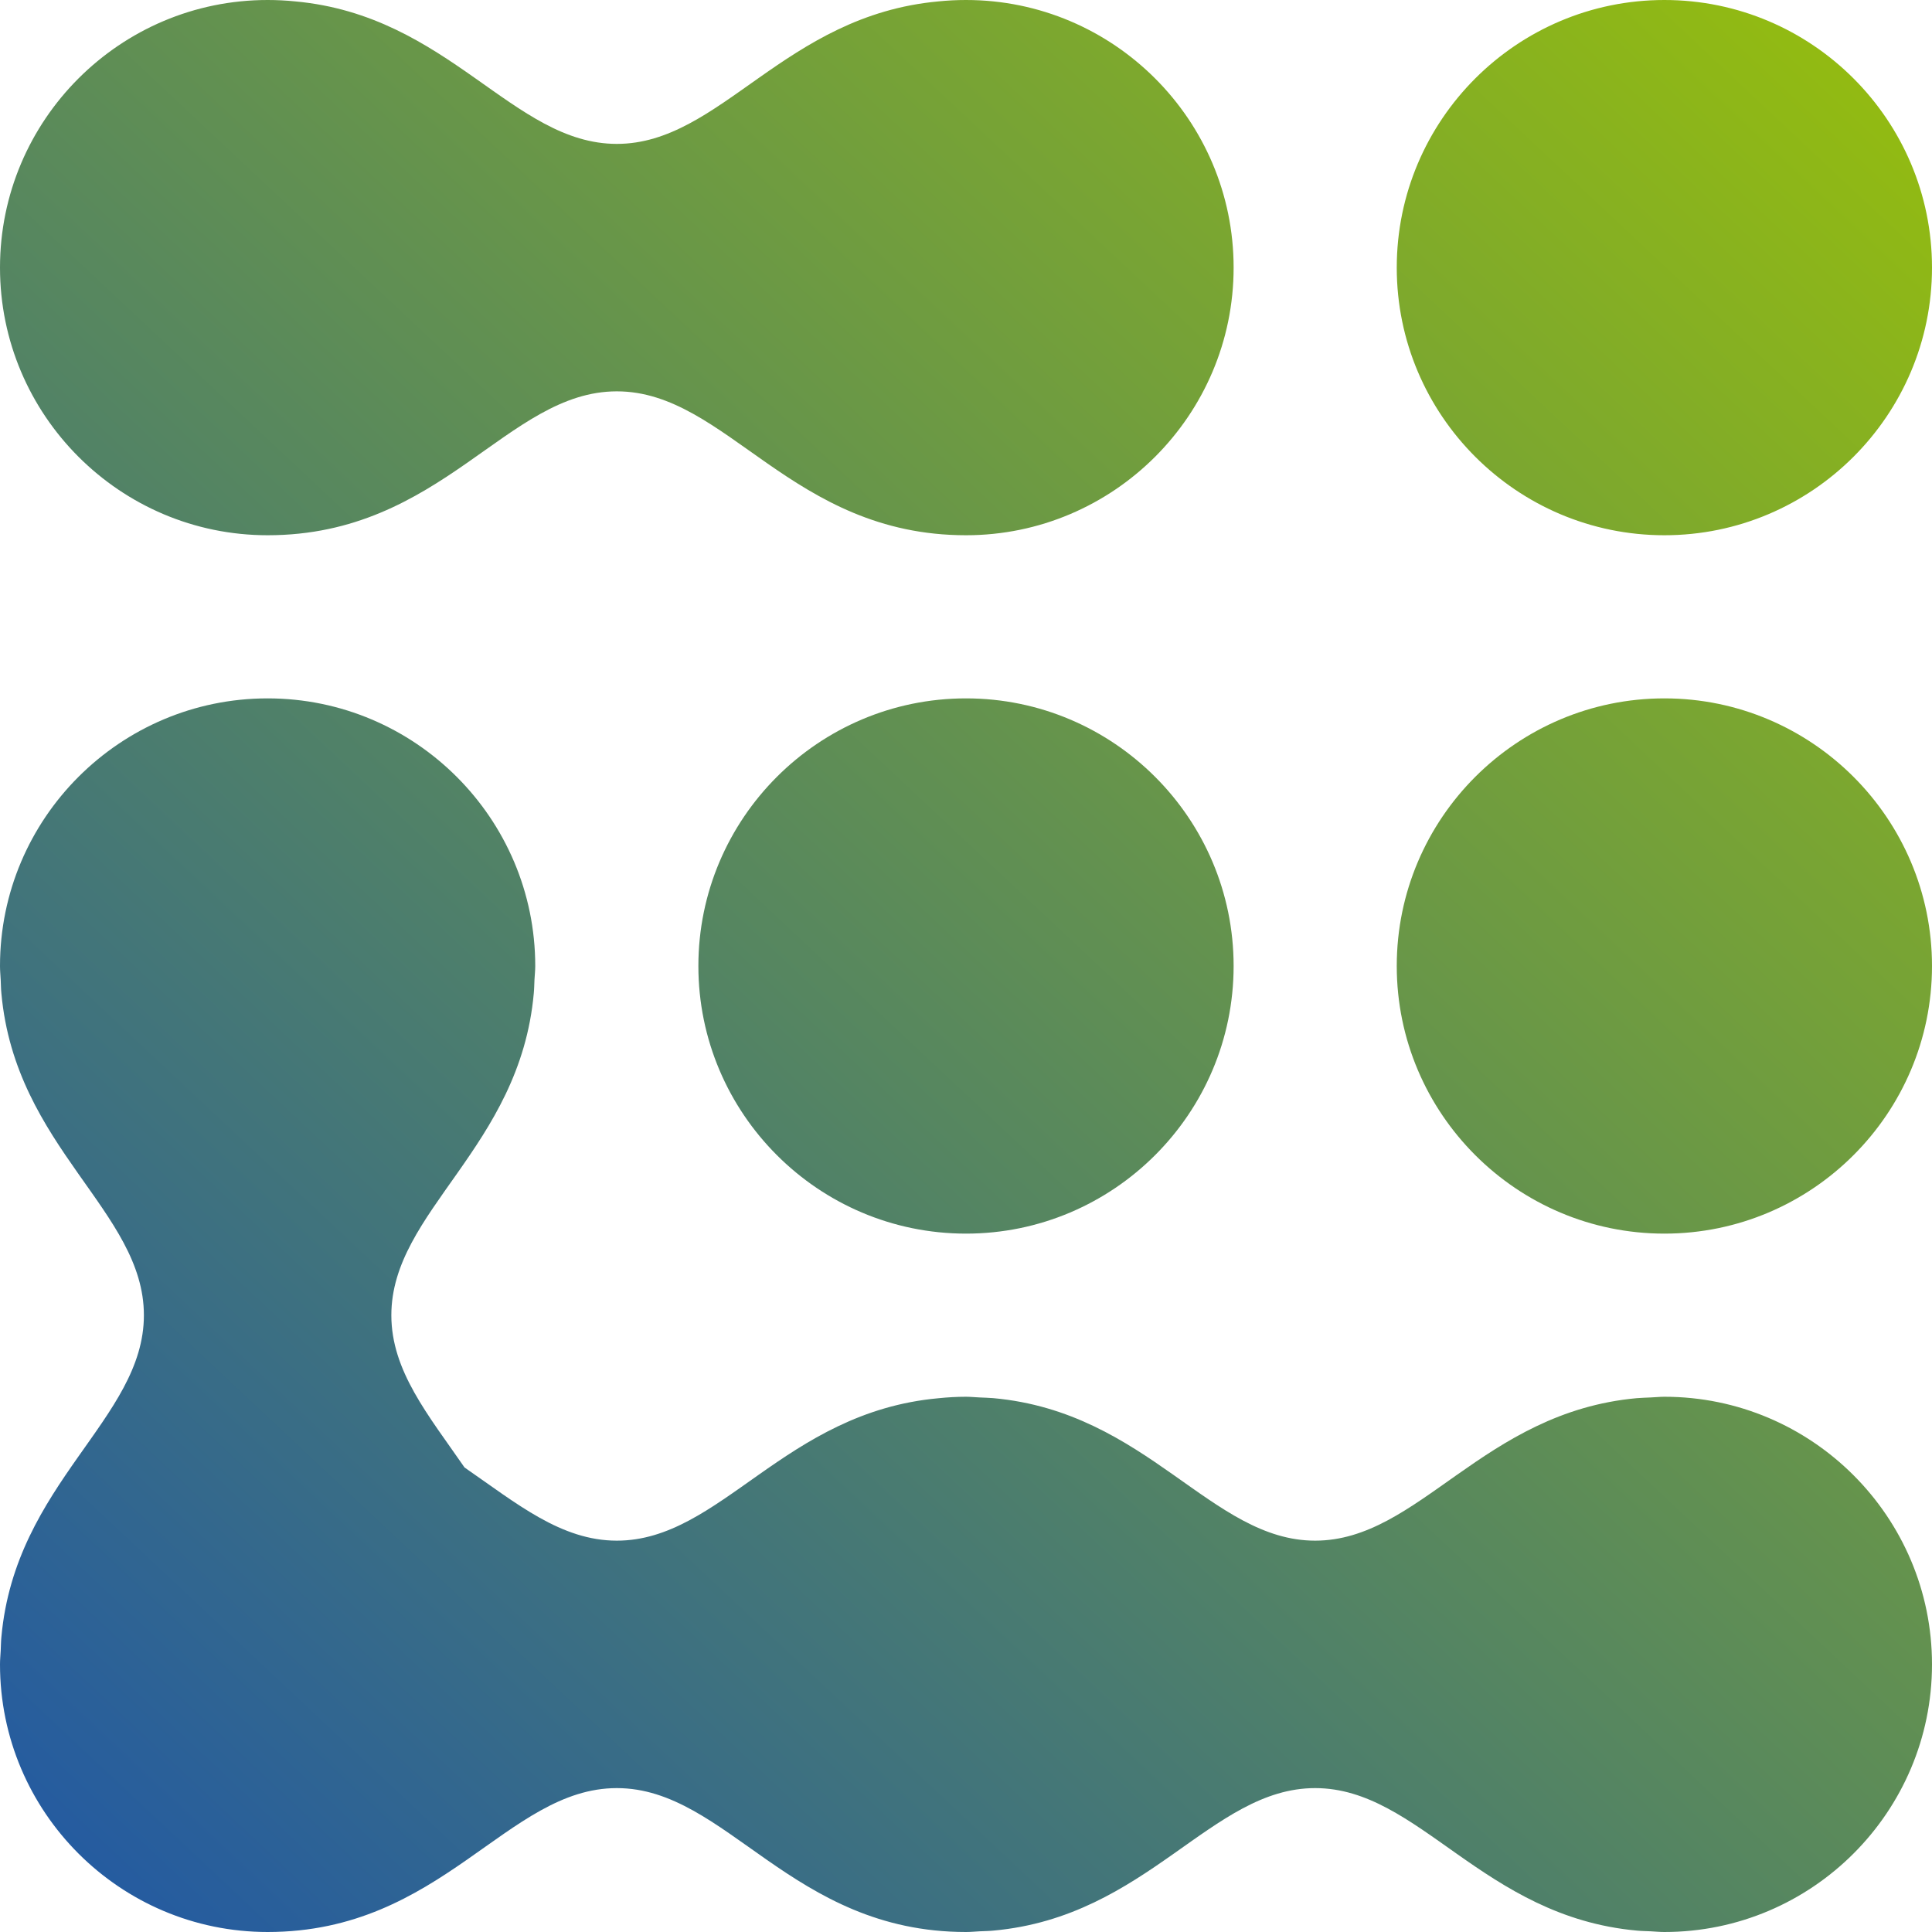 <svg width="25" height="25" viewBox="0 0 25 25" fill="none" xmlns="http://www.w3.org/2000/svg">
    <path d="M21.537 9.037C19.628 9.037 18.074 10.591 18.074 12.5C18.074 14.409 19.628 15.963 21.537 15.963C23.447 15.963 25 14.409 25 12.5C25 10.591 23.447 9.037 21.537 9.037ZM21.537 18.074C21.476 18.074 21.419 18.081 21.359 18.083C21.3 18.086 21.241 18.087 21.182 18.092C19.187 18.273 18.364 19.936 17.018 19.936C15.673 19.936 14.85 18.273 12.854 18.092C12.797 18.087 12.737 18.086 12.678 18.083C12.618 18.081 12.562 18.074 12.5 18.074C12.38 18.074 12.261 18.081 12.144 18.093C10.149 18.274 9.326 19.936 7.982 19.936C7.262 19.936 6.691 19.459 6.011 18.989C5.541 18.309 5.064 17.739 5.064 17.019C5.064 15.673 6.727 14.85 6.907 12.855C6.913 12.797 6.913 12.738 6.916 12.679C6.919 12.619 6.926 12.562 6.926 12.5C6.926 10.591 5.372 9.037 3.463 9.037C1.553 9.037 0 10.591 0 12.5C0 12.562 0.006 12.619 0.009 12.679C0.012 12.738 0.012 12.797 0.018 12.855C0.199 14.85 1.862 15.673 1.862 17.019C1.862 18.364 0.199 19.187 0.018 21.182C0.012 21.241 0.012 21.301 0.009 21.36C0.006 21.419 0 21.476 0 21.537C0 23.447 1.553 25 3.463 25C5.722 25 6.559 23.138 7.982 23.138C9.404 23.138 10.241 25 12.5 25C12.562 25 12.618 24.994 12.678 24.991C12.737 24.988 12.797 24.988 12.854 24.982C14.85 24.801 15.673 23.138 17.018 23.138C18.364 23.138 19.187 24.801 21.182 24.982C21.241 24.988 21.3 24.988 21.359 24.991C21.419 24.994 21.476 25 21.537 25C23.447 25 25 23.447 25 21.537C25 19.628 23.447 18.074 21.537 18.074ZM21.537 6.926C23.447 6.926 25 5.372 25 3.463C25 1.553 23.447 -1.90735e-06 21.537 -1.90735e-06C19.628 -1.90735e-06 18.074 1.553 18.074 3.463C18.074 5.372 19.628 6.926 21.537 6.926ZM12.5 9.037C10.591 9.037 9.037 10.591 9.037 12.5C9.037 14.409 10.591 15.963 12.5 15.963C14.409 15.963 15.963 14.409 15.963 12.5C15.963 10.591 14.409 9.037 12.5 9.037ZM0 3.463C0 1.553 1.553 -1.90735e-06 3.463 -1.90735e-06C3.583 -1.90735e-06 3.702 0.006 3.819 0.018C5.813 0.2 6.636 1.862 7.982 1.862C9.326 1.862 10.149 0.2 12.144 0.018C12.261 0.006 12.38 -1.90735e-06 12.5 -1.90735e-06C14.409 -1.90735e-06 15.963 1.553 15.963 3.463C15.963 5.372 14.409 6.926 12.5 6.926C10.241 6.926 9.404 5.064 7.982 5.064C6.559 5.064 5.722 6.926 3.463 6.926C1.553 6.926 0 5.372 0 3.463Z" fill="url(#paint0_linear_3381_14618)"/>
    <defs>
    <linearGradient id="paint0_linear_3381_14618" x1="0.939" y1="25.551" x2="24.765" y2="0.158" gradientUnits="userSpaceOnUse">
        <stop stop-color="#2158A5"/>
        <stop offset="1" stop-color="#96BE0D"/>
    </linearGradient>
    </defs>
</svg>
